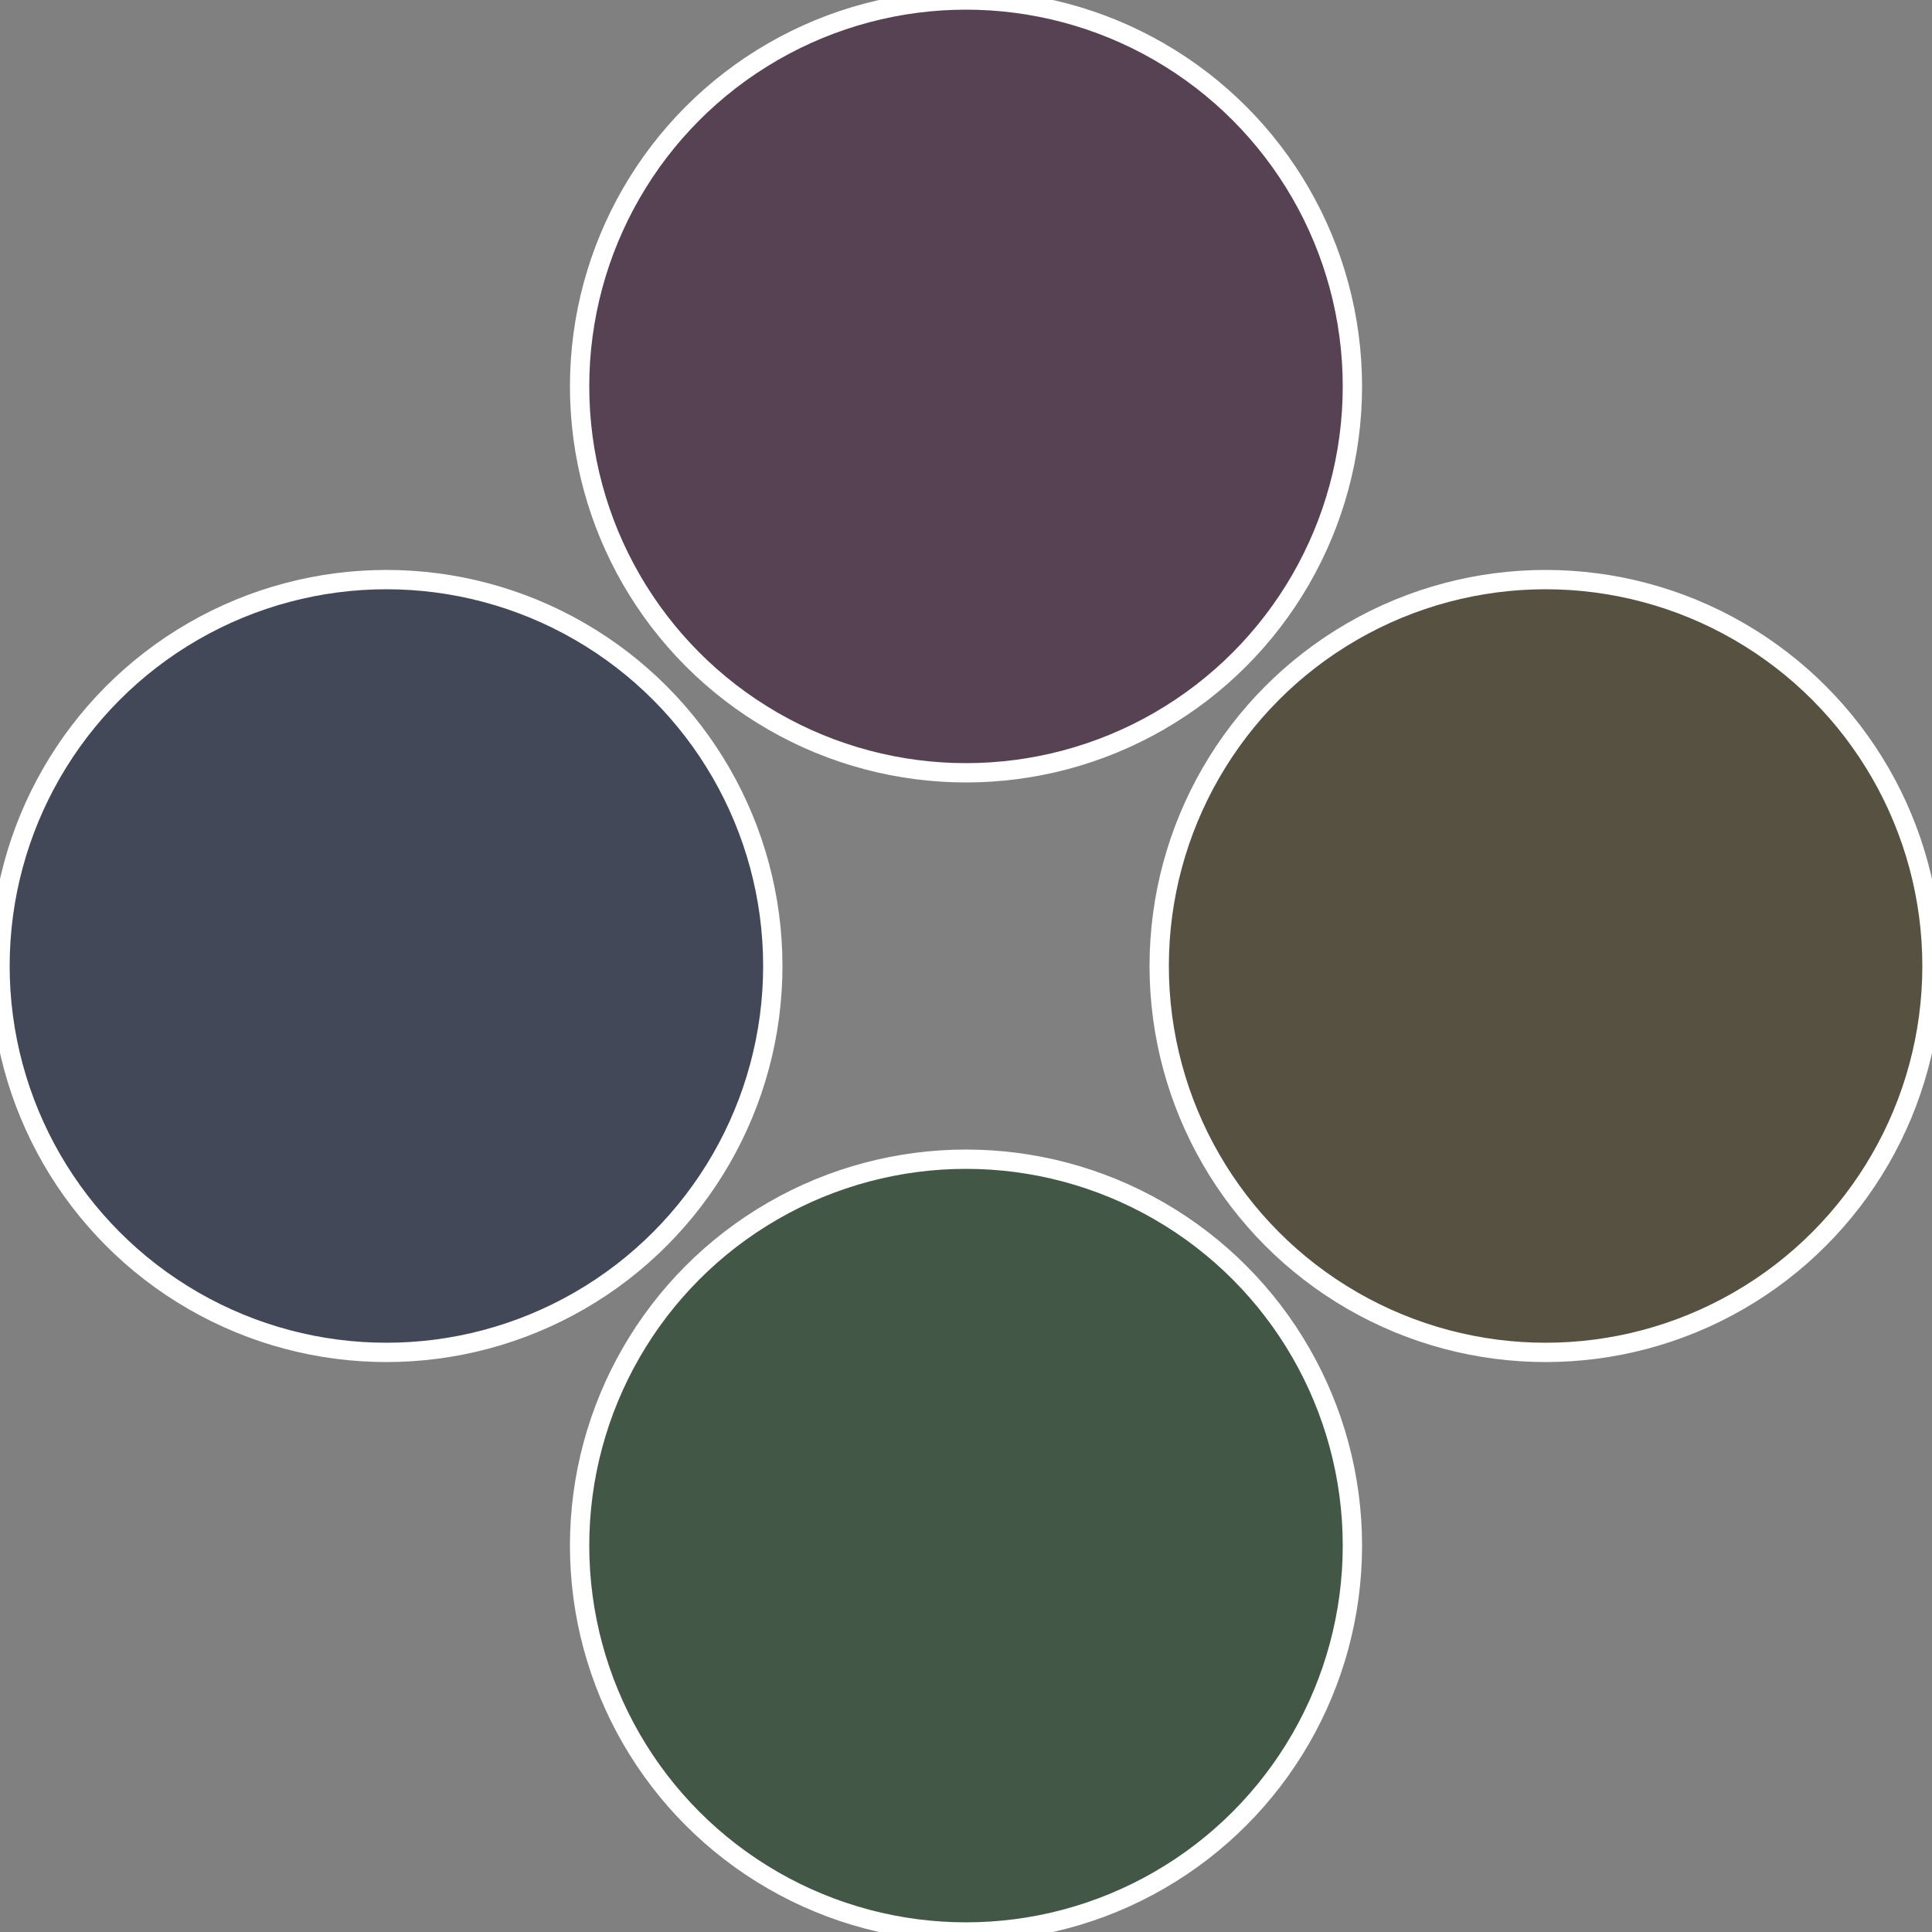<?xml version="1.0" standalone="no"?>
<svg width="500" height="500" viewBox="-1 -1 2 2" xmlns="http://www.w3.org/2000/svg">
 
                <rect x="-1" y="-1" width="2" height="2" fill="#808080" stroke="none"/>
 
                <circle cx="0.6" cy="0" r="0.4" fill="#575142" stroke="#fff" stroke-width="1%" />
             
                <circle cx="3.6739403974421E-17" cy="0.6" r="0.4" fill="#425746" stroke="#fff" stroke-width="1%" />
             
                <circle cx="-0.6" cy="7.3478807948841E-17" r="0.4" fill="#424857" stroke="#fff" stroke-width="1%" />
             
                <circle cx="-1.1021821192326E-16" cy="-0.6" r="0.4" fill="#574253" stroke="#fff" stroke-width="1%" />
            </svg>
